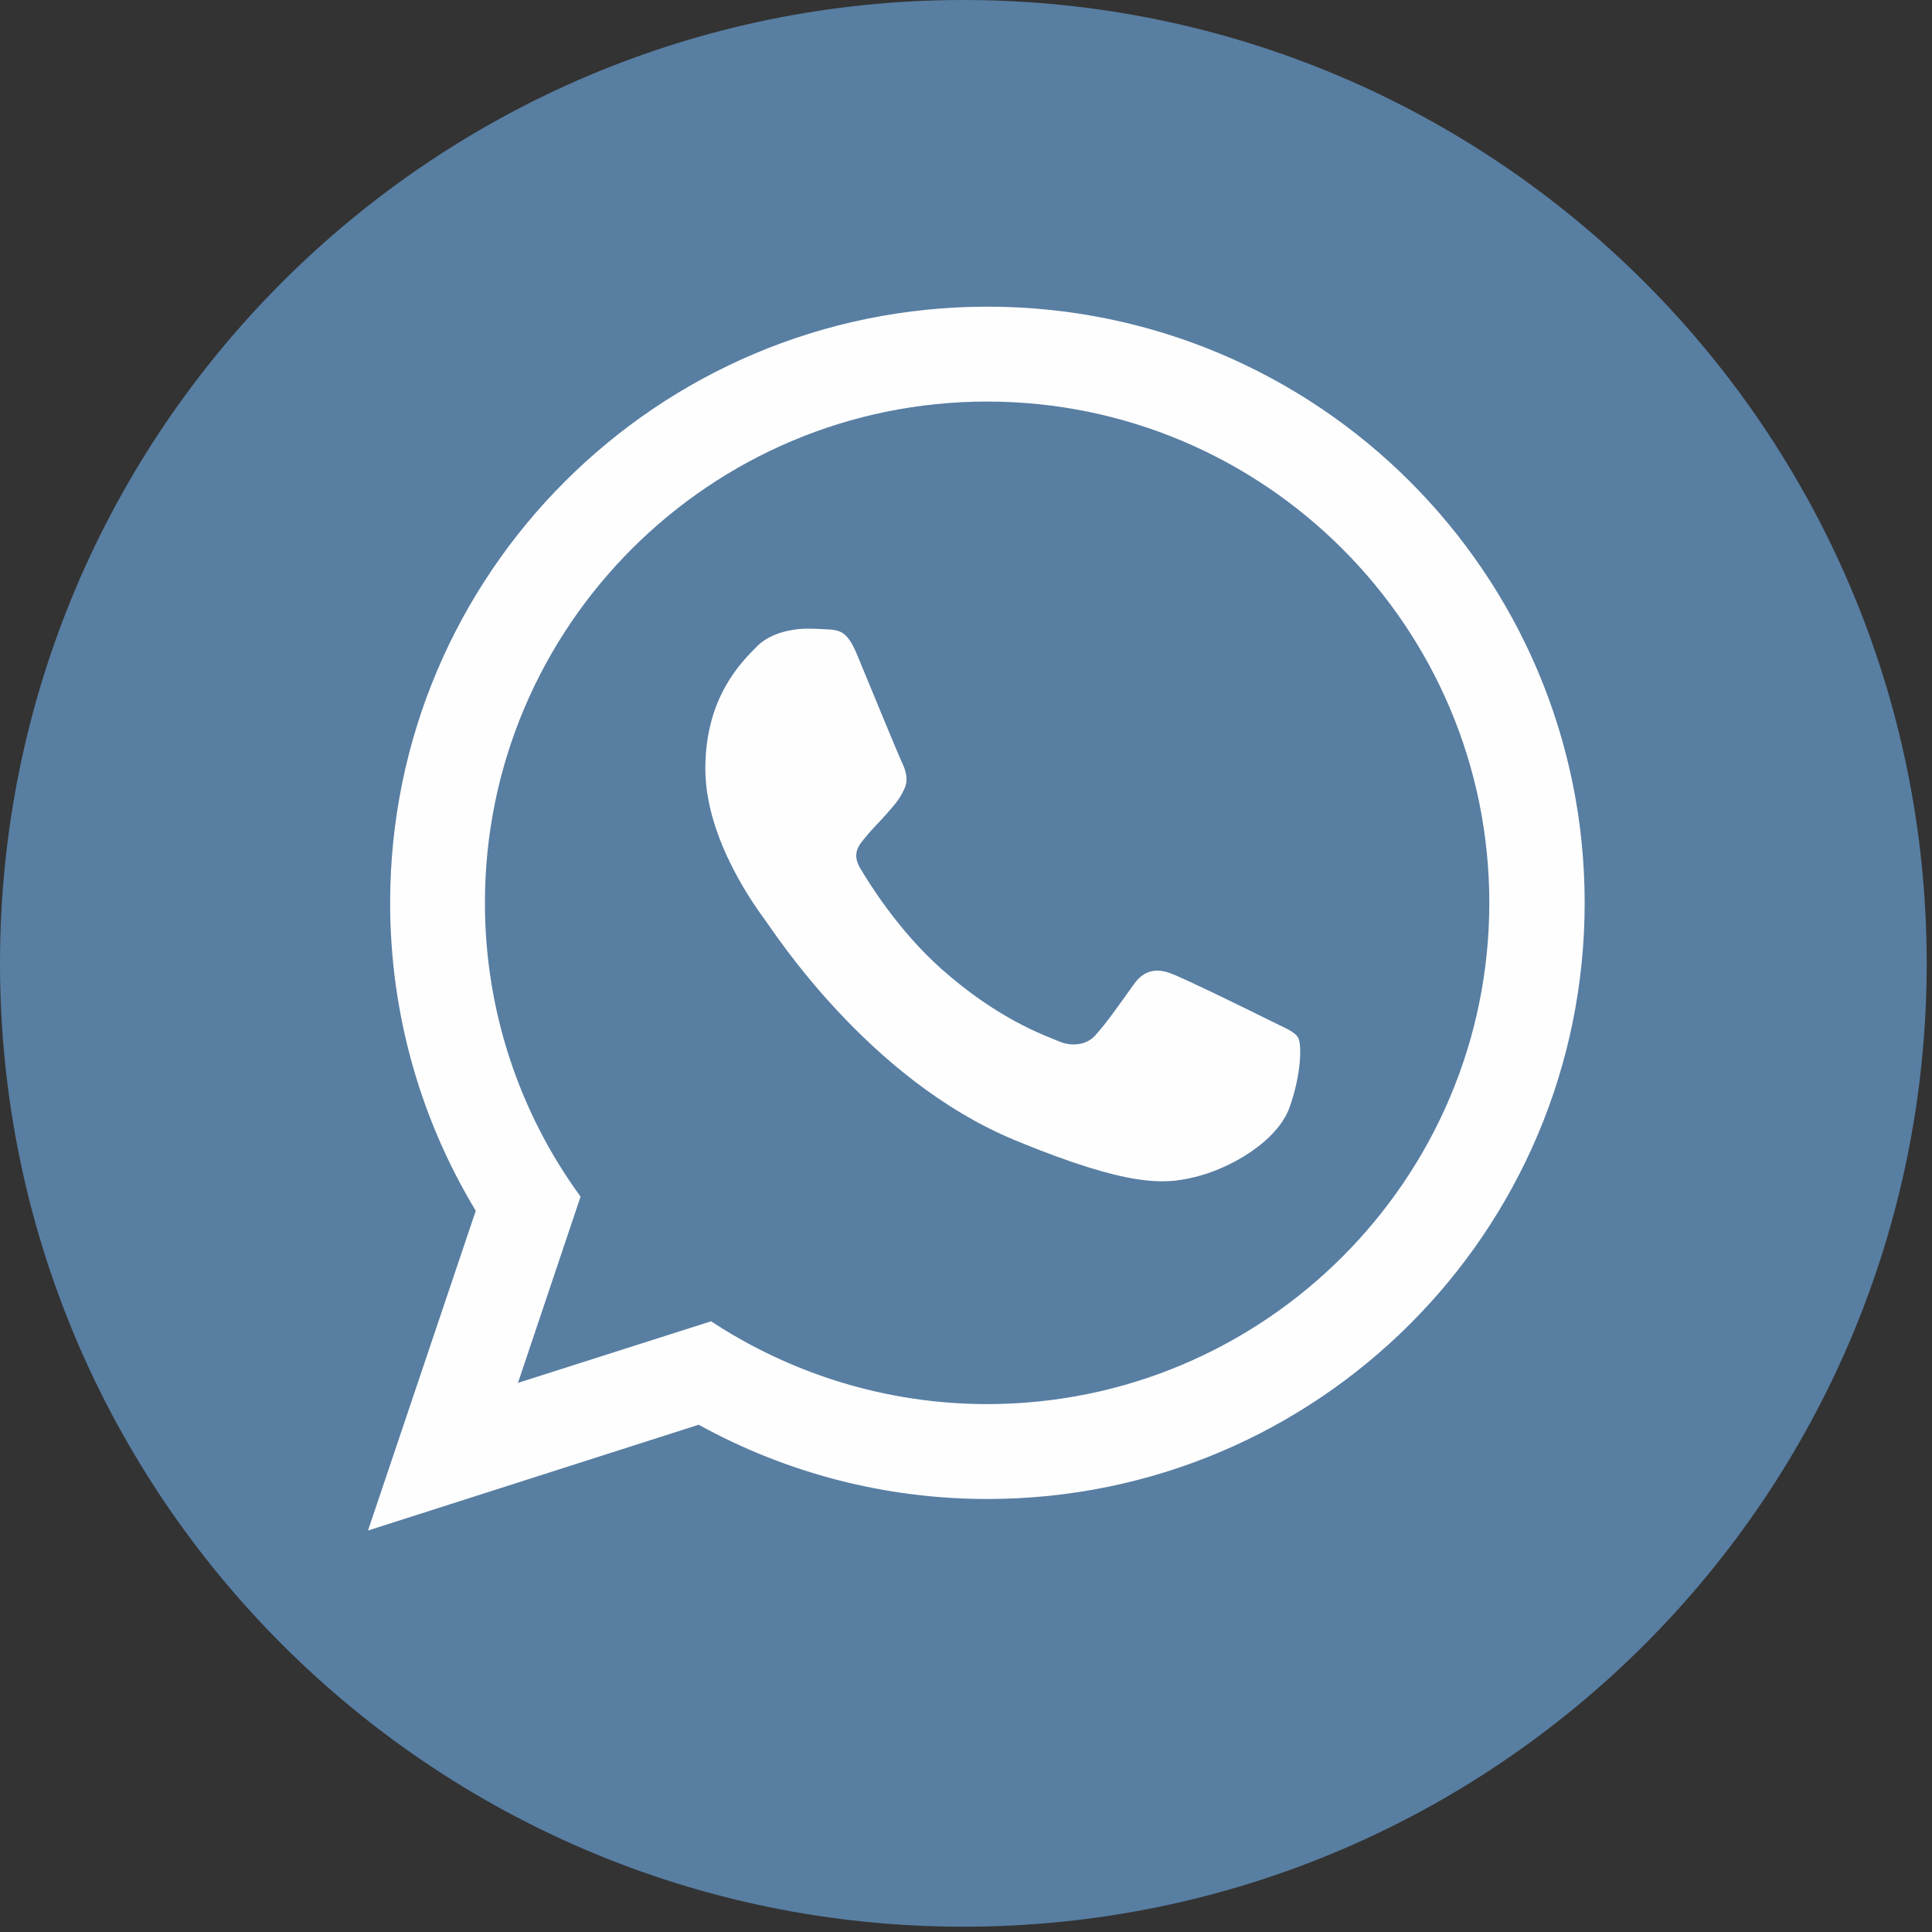 <?xml version="1.0" encoding="UTF-8"?> <svg xmlns="http://www.w3.org/2000/svg" width="126" height="126" viewBox="0 0 126 126" fill="none"><rect x="0" y="0" width="126" height="126" fill="#333333" stroke="none"/> <path d="M125.655 62.828C125.655 97.526 97.526 125.655 62.828 125.655C28.129 125.655 0 97.526 0 62.828C0 28.129 28.129 0 62.828 0C97.526 0 125.655 28.129 125.655 62.828Z" fill="#587EA2"></path> <path d="M64.396 91.572C57.753 91.572 51.553 89.573 46.374 86.171L33.781 90.187L37.863 78.041C33.936 72.66 31.626 66.029 31.626 58.88C31.626 40.853 46.316 26.189 64.377 26.189C82.438 26.189 97.129 40.853 97.129 58.88C97.129 76.907 82.438 91.571 64.377 91.571H64.396V91.572ZM64.396 20C42.888 20 25.444 37.413 25.444 58.88C25.444 66.222 27.485 73.102 31.028 78.964L24 99.817L45.566 92.917C51.33 96.099 57.809 97.765 64.396 97.76C85.903 97.76 103.348 80.348 103.348 58.88C103.347 37.413 85.903 20 64.396 20Z" fill="#FEFEFE"></path> <path d="M55.877 42.653C55.242 41.135 54.761 41.077 53.798 41.038C53.433 41.014 53.067 41.002 52.701 41C51.449 41 50.14 41.365 49.35 42.172C48.388 43.152 46 45.439 46 50.129C46 54.818 49.427 59.354 49.889 59.988C50.371 60.622 56.571 70.385 66.198 74.364C73.726 77.478 75.96 77.189 77.673 76.824C80.176 76.286 83.315 74.44 84.105 72.212C84.894 69.982 84.894 68.079 84.663 67.675C84.432 67.272 83.796 67.042 82.834 66.561C81.871 66.08 77.192 63.774 76.306 63.466C75.439 63.14 74.612 63.255 73.958 64.178C73.033 65.466 72.129 66.773 71.397 67.56C70.819 68.175 69.875 68.252 69.086 67.925C68.027 67.484 65.062 66.445 61.403 63.197C58.573 60.68 56.648 57.548 56.089 56.606C55.531 55.645 56.032 55.087 56.474 54.569C56.956 53.973 57.417 53.55 57.899 52.992C58.38 52.435 58.65 52.147 58.958 51.493C59.286 50.859 59.054 50.206 58.823 49.725C58.592 49.245 56.667 44.555 55.877 42.653Z" fill="#FEFEFE"></path> </svg> 